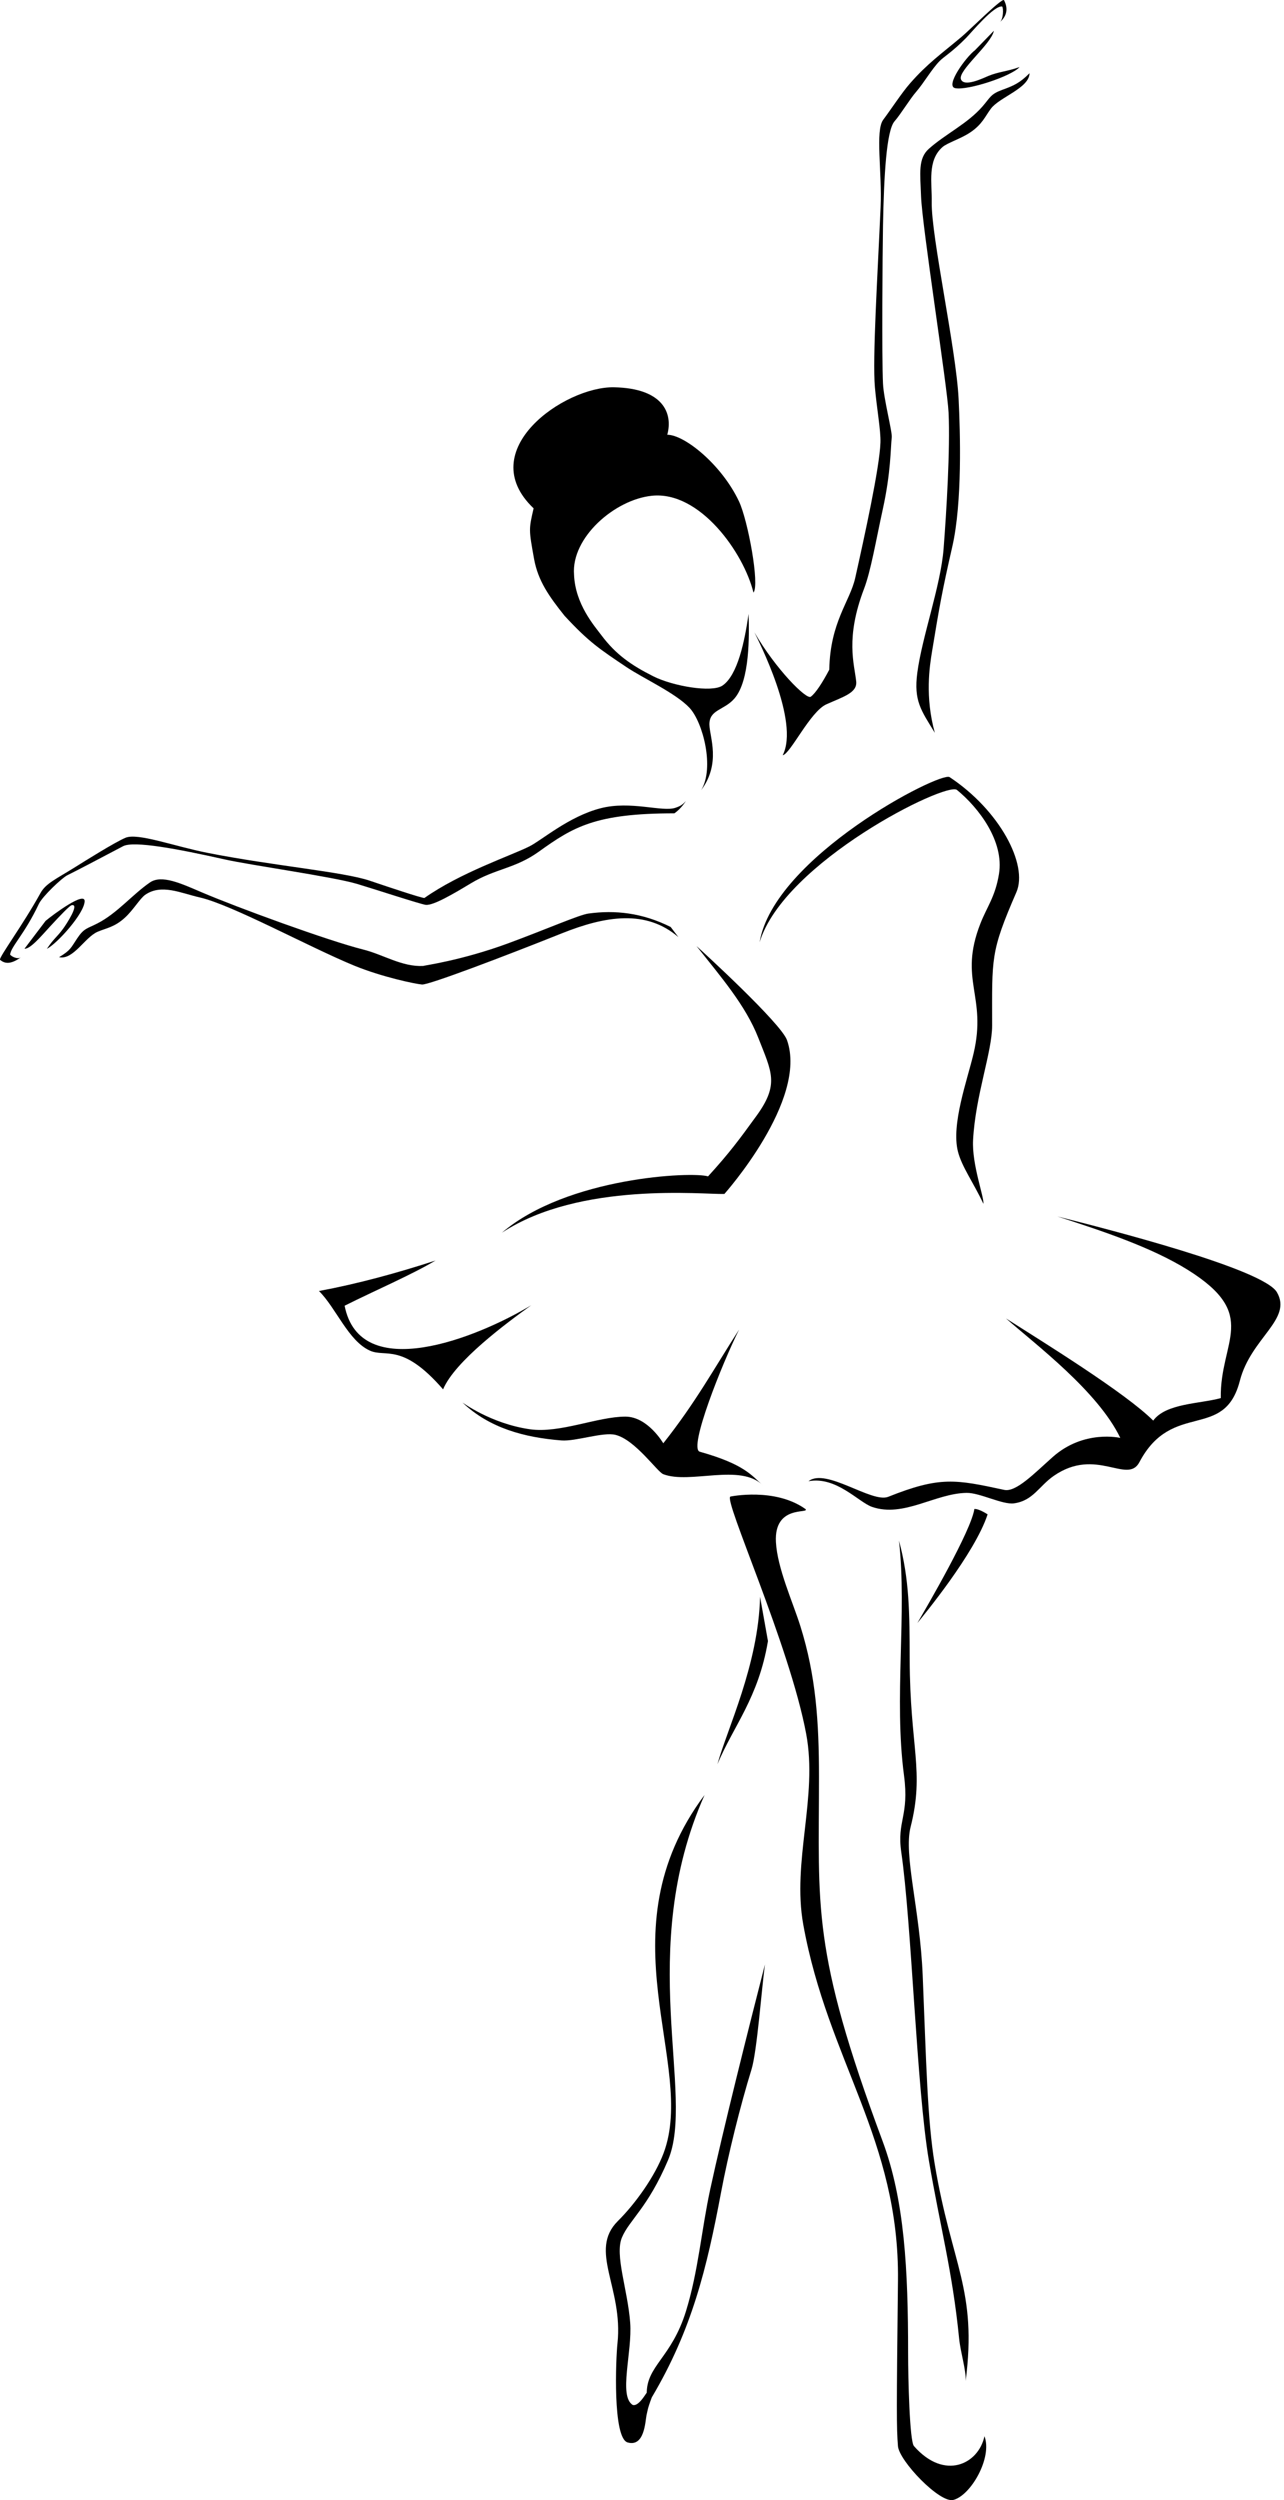 <?xml version="1.0" encoding="utf-8"?>
<!-- Generator: Adobe Illustrator 22.0.0, SVG Export Plug-In . SVG Version: 6.00 Build 0)  -->
<svg version="1.1" xmlns="http://www.w3.org/2000/svg" xmlns:xlink="http://www.w3.org/1999/xlink" x="0px" y="0px" width="113px"
	 height="220px" viewBox="0 0 113 220" enable-background="new 0 0 113 220" xml:space="preserve">
<g id="Layer_1">
</g>
<g id="hobby35">
	<g id="ballerina_1_">
		<g id="legs_1_">
			<g>
				<path d="M60.373,203.363c-1.277,4.143-3.503,4.806-3.456,7.315c0.235-0.731-0.569,1.138-1.232,0.948
					c-1.268-0.789-0.028-4.65-0.225-7.242c-0.22-2.915-1.375-5.954-0.725-7.496c0.648-1.542,2.276-2.607,4.059-6.812
					c2.436-5.747-2.891-18.363,3.212-32.128c-9.073,12.165-0.646,23.665-3.612,31.534c-0.761,2.019-2.449,4.399-4.017,5.958
					c-2.616,2.601,0.492,5.871-0.036,10.768c-0.141,1.288-0.439,8.341,0.896,8.717c1.478,0.417,1.546-1.809,1.66-2.402
					c0.107-0.423,0.068-0.511,0.464-1.563c3.535-5.959,4.846-11.382,6.093-18.021c0.622-3.313,1.705-7.682,2.684-10.841
					c0.492-1.596,0.907-7.28,1.183-9.237c-1.439,5.593-3.717,14.699-4.816,19.783C61.726,196.245,61.464,199.823,60.373,203.363z"/>
				<path d="M67.585,144.406c-0.834,5.002-3.056,7.503-4.446,10.837c0.834-3.056,3.612-8.752,3.751-14.729L67.585,144.406z"/>
				<path d="M80.734,142.822c0.494-0.616,5.054-6.11,6.181-9.564c0,0-0.763-0.509-1.163-0.475
					C85.46,134.714,81.644,141.258,80.734,142.822z"/>
			</g>
			<g>
				<path d="M80.432,215.243c-0.378-0.43-0.513-5.882-0.513-8.2c0-7.304-0.306-13.423-2.25-18.646
					c-6.288-16.892-5.593-20.562-5.593-32.027c0-4.874-0.27-8.914-1.636-13.269c-0.667-2.13-2.032-5.105-2.154-7.411
					c-0.175-3.304,2.968-2.462,2.607-2.896c-2.691-1.923-6.607-1.104-6.607-1.104c-0.674,0.18,5.197,13.044,6.664,20.889
					c1.039,5.558-1.264,11.22-0.255,16.787c2.166,11.983,8.471,18.898,8.332,31.324c-0.13,11.603-0.13,12.886-0.002,14.552
					c0.1,1.303,3.676,5.041,4.87,4.742c1.538-0.385,3.46-3.717,2.744-5.61C86.125,216.824,83.124,218.317,80.432,215.243z"/>
				<path d="M79.115,135.563c0.725,6.399-0.46,13.844,0.443,20.664c0.475,3.591-0.642,3.982-0.24,6.758
					c0.911,6.281,1.349,20.782,2.43,27.134c0.984,5.792,2.064,9.68,2.659,15.64c0.128,1.283,0.631,2.813,0.577,3.766
					c1.027-8.074-1.226-10.157-2.723-19.097c-0.652-3.882-0.746-9.049-1.057-16.577c-0.244-5.912-1.698-10.583-1.063-13.096
					c1.238-4.893-0.062-6.996-0.083-14.761C80.047,141.921,80.038,138.994,79.115,135.563z"/>
			</g>
		</g>
		<g id="dress_1_">
			<path d="M87.314,90.252c0-5.991-0.169-6.442,2.134-11.739c1.054-2.423-1.469-7.212-5.877-10.129
				c-0.802-0.532-15.469,7.022-16.721,14.53c2.145-7.062,16.442-14.161,17.366-13.405c1.906,1.561,4.173,4.506,3.7,7.4
				c-0.329,2.012-1.052,2.868-1.632,4.354c-1.955,4.996,0.605,6.348-0.61,11.466c-0.548,2.314-1.974,6.213-1.371,8.595
				c0.346,1.365,1.371,2.74,2.243,4.609c0.077-0.599-1.025-3.446-0.909-5.619C85.843,96.401,87.312,92.581,87.314,90.252z"/>
			<path d="M46.756,114.852c-4.838,2.915-15.069,6.962-16.428,0.045c2.718-1.36,5.869-2.708,8.003-3.978
				c-3.39,1.104-6.82,2.042-10.26,2.684c1.516,1.504,2.577,4.384,4.481,5.246c1.397,0.633,2.842-0.74,6.442,3.409
				C40.031,119.773,44.613,116.398,46.756,114.852z"/>
			<path d="M69.261,91.526c-0.528-1.489-7.496-7.862-7.965-8.277c2.147,2.712,4.322,5.218,5.437,8.071
				c1.178,3.013,1.867,4.078-0.152,6.861c-1.523,2.098-2.378,3.262-4.269,5.336c-1.352-0.439-12.387,0.051-18.145,4.958
				c6.88-4.532,17.784-3.347,19.584-3.413C63.75,105.062,71.128,96.798,69.261,91.526z"/>
			<path d="M65.044,116.997c-2.224,3.46-3.83,6.423-6.671,10.007c0,0-1.358-2.348-3.336-2.348c-2.444,0-5.766,1.489-8.401,1.112
				c-3.46-0.494-5.98-2.395-5.931-2.348c2.363,2.241,5.415,3.069,8.702,3.332c1.256,0.1,3.67-0.768,4.765-0.49
				c1.741,0.443,3.674,3.259,4.2,3.46c2.355,0.902,6.795-0.988,8.771,0.988c-0.988-0.866-1.606-1.854-5.559-2.966
				C60.563,127.459,63.562,119.963,65.044,116.997z"/>
			<path d="M112.374,113.709c-1.195-2.049-14.856-5.546-19.319-6.666c4.027,1.296,8.333,2.736,11.485,4.705
				c6.359,3.974,2.815,6.205,2.896,11.278c-1.841,0.509-4.833,0.451-5.946,1.981c-2.44-2.44-9.605-6.859-12.958-8.993
				c2.592,2.284,8.08,6.401,10.061,10.516c0,0-3.2-0.761-5.944,1.677c-1.643,1.461-3.234,3.118-4.269,2.896
				c-4.269-0.915-5.64-1.219-10.213,0.61c-1.444,0.577-5.488-2.59-7.013-1.371c2.44-0.458,4.402,1.846,5.593,2.258
				c2.782,0.96,5.563-1.196,8.324-1.234c1.166-0.015,3.15,1.057,4.162,0.922c1.683-0.225,2.203-1.518,3.514-2.425
				c3.715-2.567,6.478,0.791,7.526-1.196c2.896-5.488,7.469-1.827,8.842-7.165C110.087,117.717,113.77,116.101,112.374,113.709z"/>
		</g>
		<g id="arms_1_">
			<g>
				<path d="M4.124,83.496c0.933-0.486,3.285-3.11,3.326-4.186c0.034-0.911-2.727,1.131-3.437,1.722l-1.859,2.453
					c0.524,0.026,1.45-1.086,2.229-1.933c0.958-1.041,1.749-1.863,1.925-1.899c0.736-0.152-0.479,1.692-0.742,2.053
					C4.99,82.495,4.744,82.567,4.124,83.496z"/>
				<path d="M0.89,84.005c0.071-0.714,1.264-1.784,2.528-4.461c0.317-0.672,2.028-2.284,2.492-2.517
					c0.571-0.285,1.136-0.58,1.996-1.025c0.757-0.393,2.186-1.157,2.93-1.542c0.937-0.486,4.754,0.224,8.934,1.164
					c2.273,0.511,9.489,1.516,11.648,2.154c1.29,0.381,5.65,1.809,6.055,1.846c0.68,0.062,2.412-0.96,3.955-1.889
					c2.184-1.317,3.897-1.288,5.993-2.793c3.043-2.184,4.99-3.373,11.928-3.373c0.625-0.428,1.007-1.082,1.007-1.082
					c-0.25,0.285-0.439,0.438-0.92,0.597c-1.168,0.389-3.935-0.648-6.589,0.041c-2.804,0.727-5.154,2.804-6.264,3.358
					c-1.653,0.826-6.061,2.299-9.235,4.538c-0.342-0.023-3.09-0.943-4.801-1.521c-2.342-0.793-8.508-1.309-14.285-2.453
					c-2.96-0.586-6.151-1.782-7.22-1.326c-0.994,0.424-3.572,2.049-4.502,2.628c-1.653,1.025-2.517,1.403-2.973,2.229
					c-1.561,2.825-3.629,5.604-3.569,5.873c0.524,0.471,1.142,0.291,1.858-0.224C1.543,84.454,1.021,84.169,0.89,84.005z"/>
				<path d="M51.775,80.39c-0.817,0.113-3.773,1.411-7.053,2.618c-4.175,1.538-7.468,1.953-7.468,1.991
					c-1.871,0.098-3.52-1.001-5.278-1.441c-3.091-0.774-11.156-3.724-14.233-5.043c-1.79-0.766-3.518-1.574-4.549-0.862
					c-1.57,1.084-2.874,2.706-4.615,3.6c-0.913,0.47-1.176,0.409-1.777,1.307c-0.577,0.858-0.567,1.044-1.604,1.668
					c1.258,0.272,2.258-1.749,3.398-2.239c0.763-0.327,1.48-0.394,2.406-1.245c0.725-0.665,1.322-1.687,1.773-2.002
					c1.429-0.997,3.161-0.143,4.786,0.224c2.86,0.646,9.682,4.397,13.649,6.02c2.417,0.988,5.347,1.6,5.933,1.647
					c0.584,0.047,7.15-2.443,12.304-4.504c3.845-1.538,7.421-2.113,10.257,0.336l-0.68-0.894
					C56.525,80.32,54.121,80.063,51.775,80.39z"/>
			</g>
			<g>
				<path d="M86.978,6.685C86.553,6.86,84.853,7.701,84.57,6.98c-0.299-0.761,2.673-3.093,2.898-4.273l-1.67,1.719
					c-0.764,0.565-2.652,3.144-1.734,3.332c1.084,0.222,4.951-1.044,5.665-1.859C88.647,6.292,87.907,6.302,86.978,6.685z"/>
				<path d="M88.21,7.904c-1.044,0.383-1.048,0.659-1.739,1.457c-1.32,1.521-3.259,2.427-4.725,3.732
					c-0.964,0.856-0.761,2.156-0.689,4.156c0.098,2.716,2.312,16.735,2.423,19.048c0.152,3.197-0.192,8.842-0.439,12.002
					c-0.255,3.257-1.891,7.708-2.312,10.901c-0.325,2.475,0.331,3.304,1.542,5.285c-0.881-3.193-0.46-5.85-0.242-7.18
					c0.65-3.957,0.89-5.31,1.784-9.226c0.881-3.854,0.697-10.056,0.55-12.991c-0.22-4.404-2.421-14.297-2.366-17.311
					c0.03-1.713-0.398-3.651,0.947-4.834c0.424-0.374,1.591-0.721,2.432-1.283c1.076-0.717,1.318-1.418,1.831-2.1
					c0.766-1.02,3.366-1.792,3.401-3.118C89.727,7.323,89.207,7.538,88.21,7.904z"/>
				<path d="M88.352,0.004c-0.254-0.126-2.988,2.616-3.734,3.242c-1.781,1.495-2.994,2.34-4.519,4.078
					c-0.742,0.845-1.703,2.325-2.37,3.214c-0.717,0.956-0.094,4.592-0.231,7.693c-0.267,6.051-0.723,13.316-0.501,15.848
					c0.162,1.852,0.524,3.781,0.488,4.864c-0.073,2.207-1.418,8.318-2.218,11.902c-0.47,2.102-2.205,3.871-2.286,8.084
					c-0.582,1.112-1.21,2.083-1.632,2.382c-0.385,0.272-3.078-2.428-4.955-5.666c0.31,0.652,4.016,7.839,2.487,10.813
					c0.678-0.109,2.412-3.837,3.845-4.481c1.508-0.678,2.731-1.009,2.624-2.019c-0.165-1.544-0.967-3.801,0.691-8.148
					c0.59-1.542,1.022-4.121,1.655-7.019c0.714-3.264,0.674-5.313,0.783-6.303c0.056-0.501-0.704-3.353-0.77-4.735
					c-0.111-2.312-0.043-11.478,0-13.872c0.081-4.406,0.302-8.392,1.016-9.209c0.567-0.648,1.337-1.946,1.914-2.607
					C81.294,7.312,82,6.073,82.703,5.361c0.374-0.379,1.112-0.796,2.308-2.013c0.496-0.503,2.455-2.881,3.185-2.778
					c0.131,0.171,0.103,1.118-0.197,1.375C88.689,1.353,88.696,0.643,88.352,0.004z"/>
			</g>
		</g>
		<path id="head_1_" d="M57.361,43.625c4.232-0.447,8.097,5.028,8.949,8.523c0.558-0.68-0.483-6.344-1.273-8.025
			c-1.51-3.21-4.778-5.867-6.313-5.867c0.511-1.874-0.342-4.091-4.688-4.177c-4.346-0.085-12.445,5.541-7.075,10.653
			c-0.428,1.85-0.428,1.85,0.038,4.44c0.347,1.933,1.326,3.315,2.69,5.02c2.132,2.301,3.069,2.919,5.454,4.517
			c1.459,0.977,4.337,2.291,5.541,3.58c1.181,1.266,2.216,5.285,1.022,7.244c1.762-2.363,0.748-4.679,0.727-5.758
			c-0.026-1.354,1.287-1.253,2.201-2.308c1.38-1.593,1.3-5.599,1.247-7.445c-0.342,2.387-0.96,5.398-2.301,6.307
			c-0.948,0.642-4.38,0.043-6.093-0.821c-1.919-0.967-3.283-1.906-4.56-3.61c-0.625-0.834-2.301-2.727-2.408-5.325
			C50.261,47.3,54.1,43.967,57.361,43.625z"/>
	</g>
</g>
</svg>
